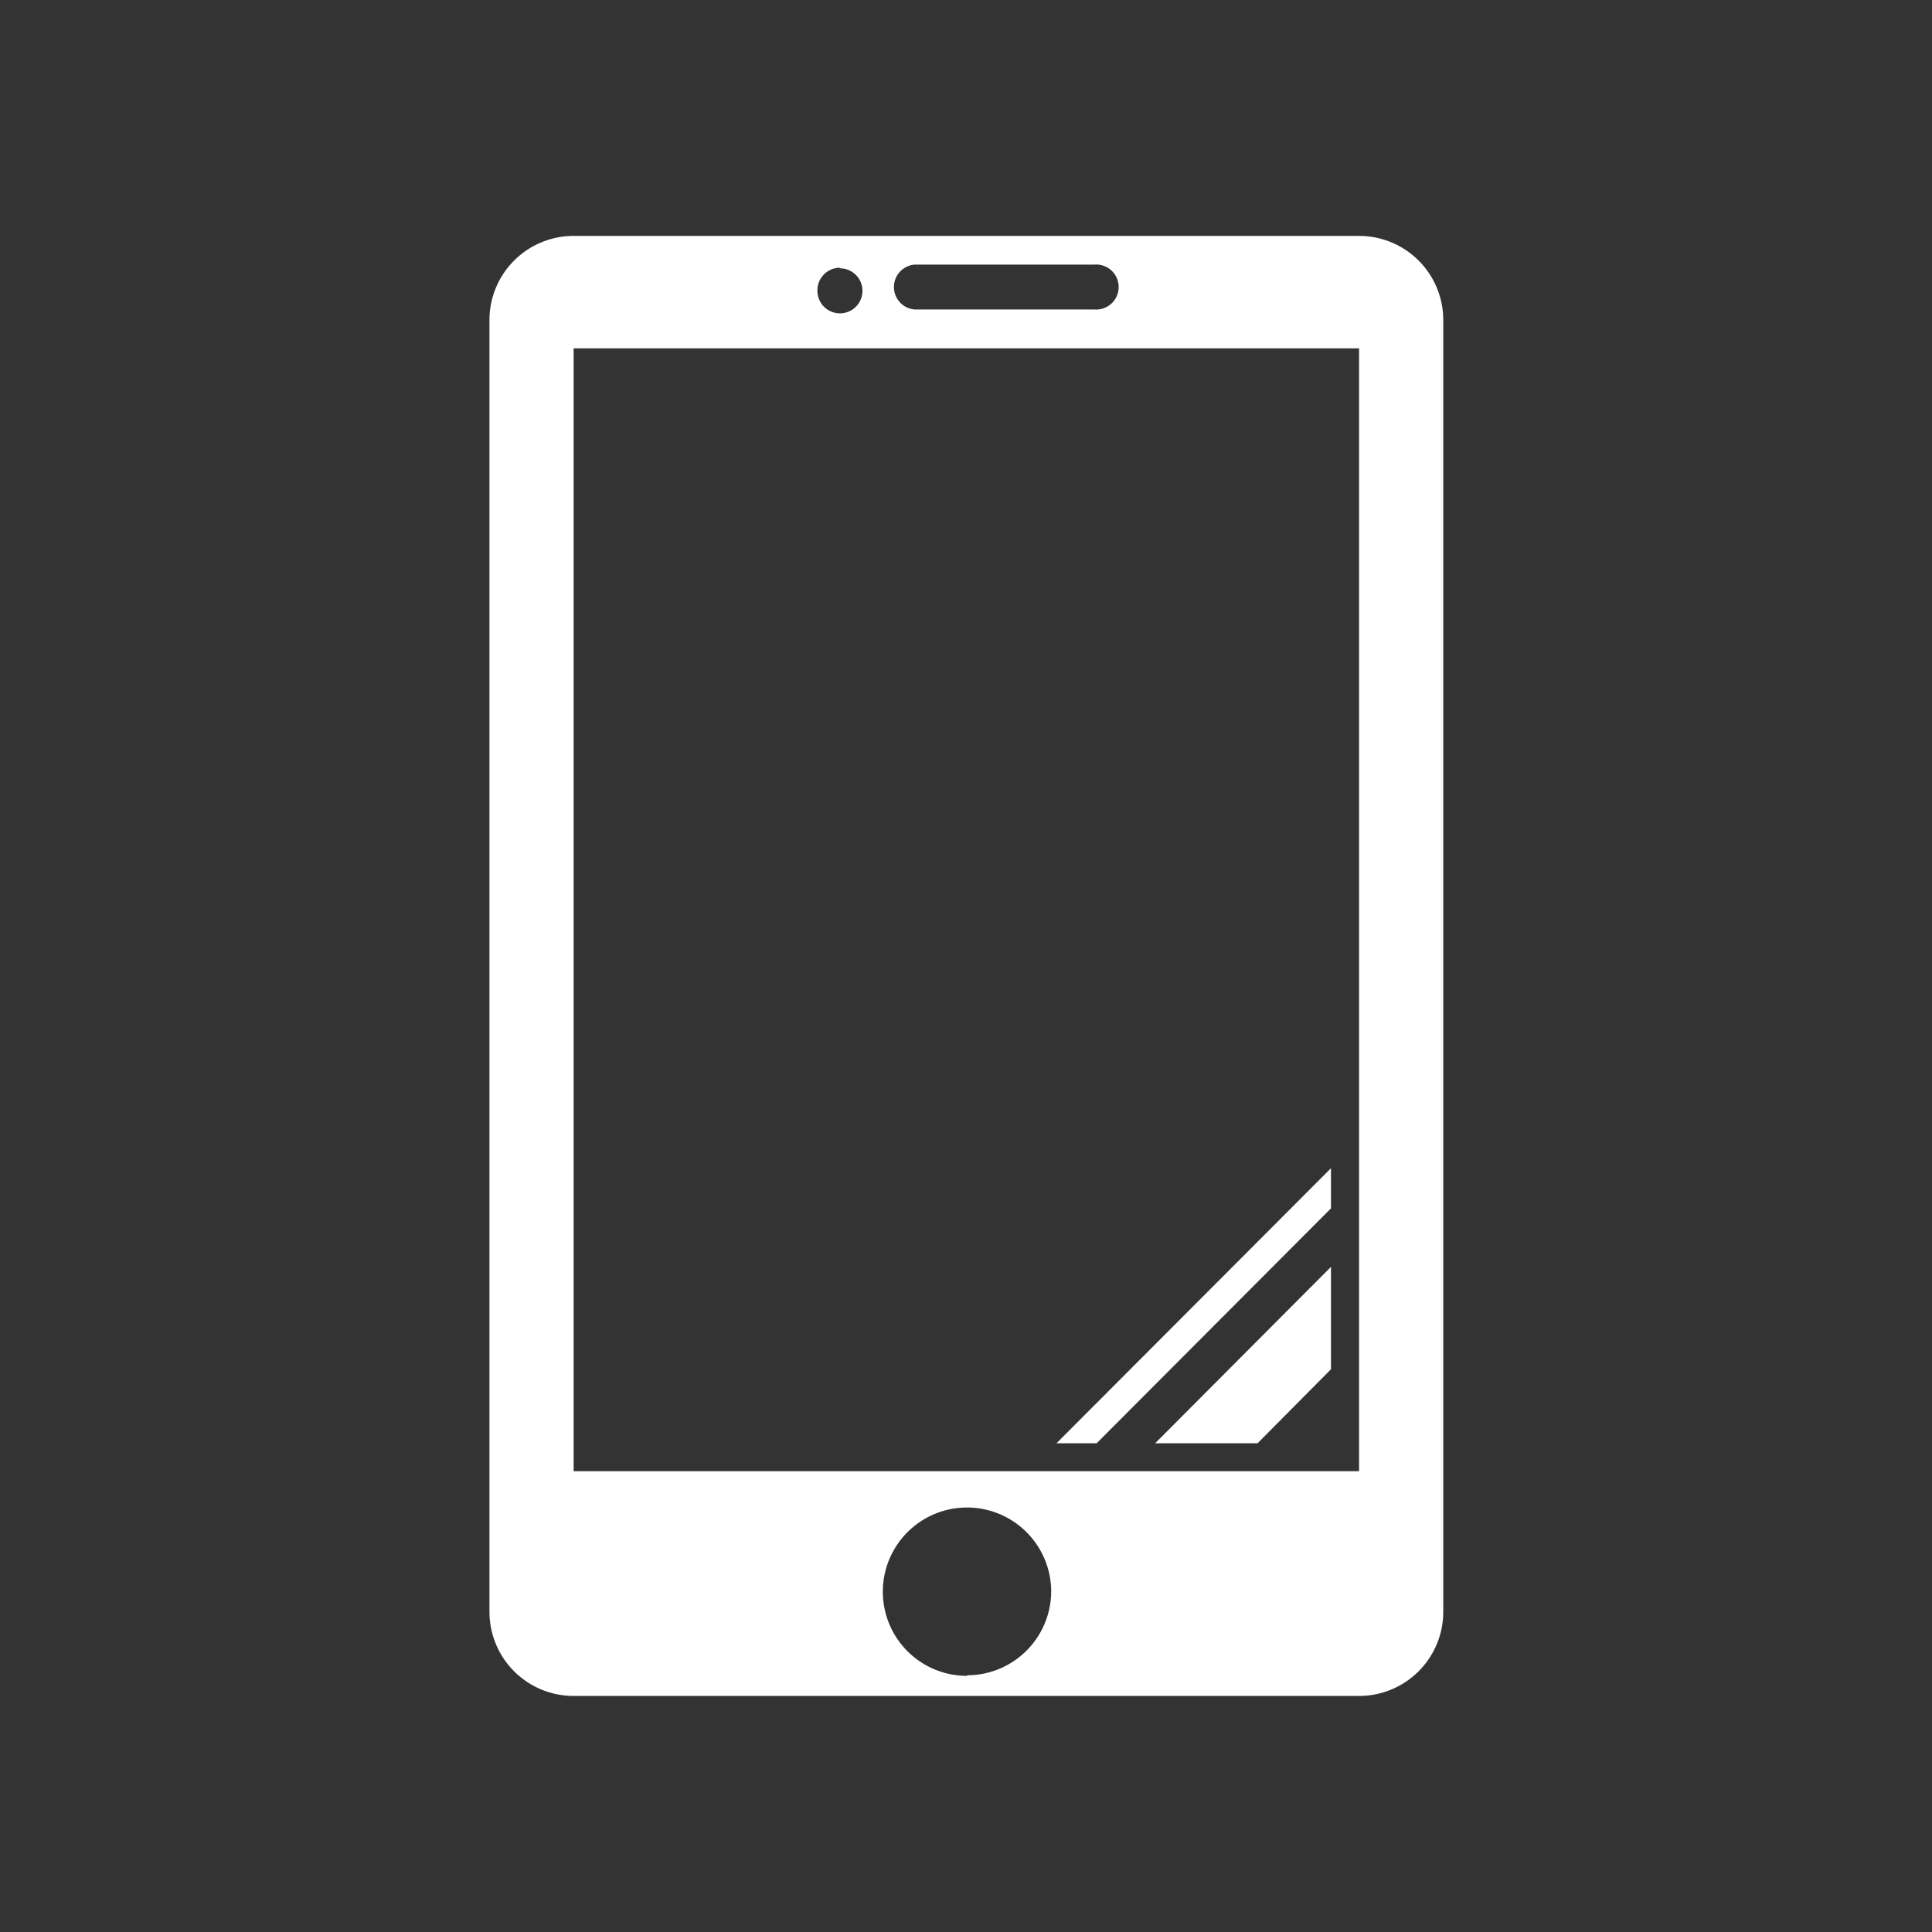 <svg id="レイヤー_1" data-name="レイヤー 1" xmlns="http://www.w3.org/2000/svg" viewBox="0 0 134.72 134.72"><rect x="0" y="0" width="134.72" height="134.72" fill="#333333" stroke="none"/><defs><style>.cls-1{fill:none;}.cls-2{fill:#fff;}</style></defs><title>icon_service_b</title><rect class="cls-1" width="134.72" height="134.72"/><path class="cls-2" d="M94.77,16.86H40a5.87,5.87,0,0,0-5.87,5.88v90.05A5.87,5.87,0,0,0,40,118.67H94.77a5.87,5.87,0,0,0,5.87-5.88V22.74A5.87,5.87,0,0,0,94.77,16.86Zm-31,2H76.31a1.57,1.57,0,1,1,0,3.13H63.78a1.57,1.57,0,0,1,0-3.13Zm-5.22.26A1.57,1.57,0,1,1,57,20.65,1.57,1.57,0,0,1,58.56,19.08Zm8.88,98.15a5.87,5.87,0,1,1,5.87-5.87A5.87,5.87,0,0,1,67.44,117.23ZM94.77,103H40V24.7H94.77Z" transform="translate(0 -0.41)"/><polygon class="cls-2" points="76.47 100.64 92.81 84.26 92.81 81.46 73.67 100.64 76.47 100.64"/><polygon class="cls-2" points="87.69 100.64 92.81 95.48 92.81 88.34 80.55 100.64 87.69 100.64"/></svg>